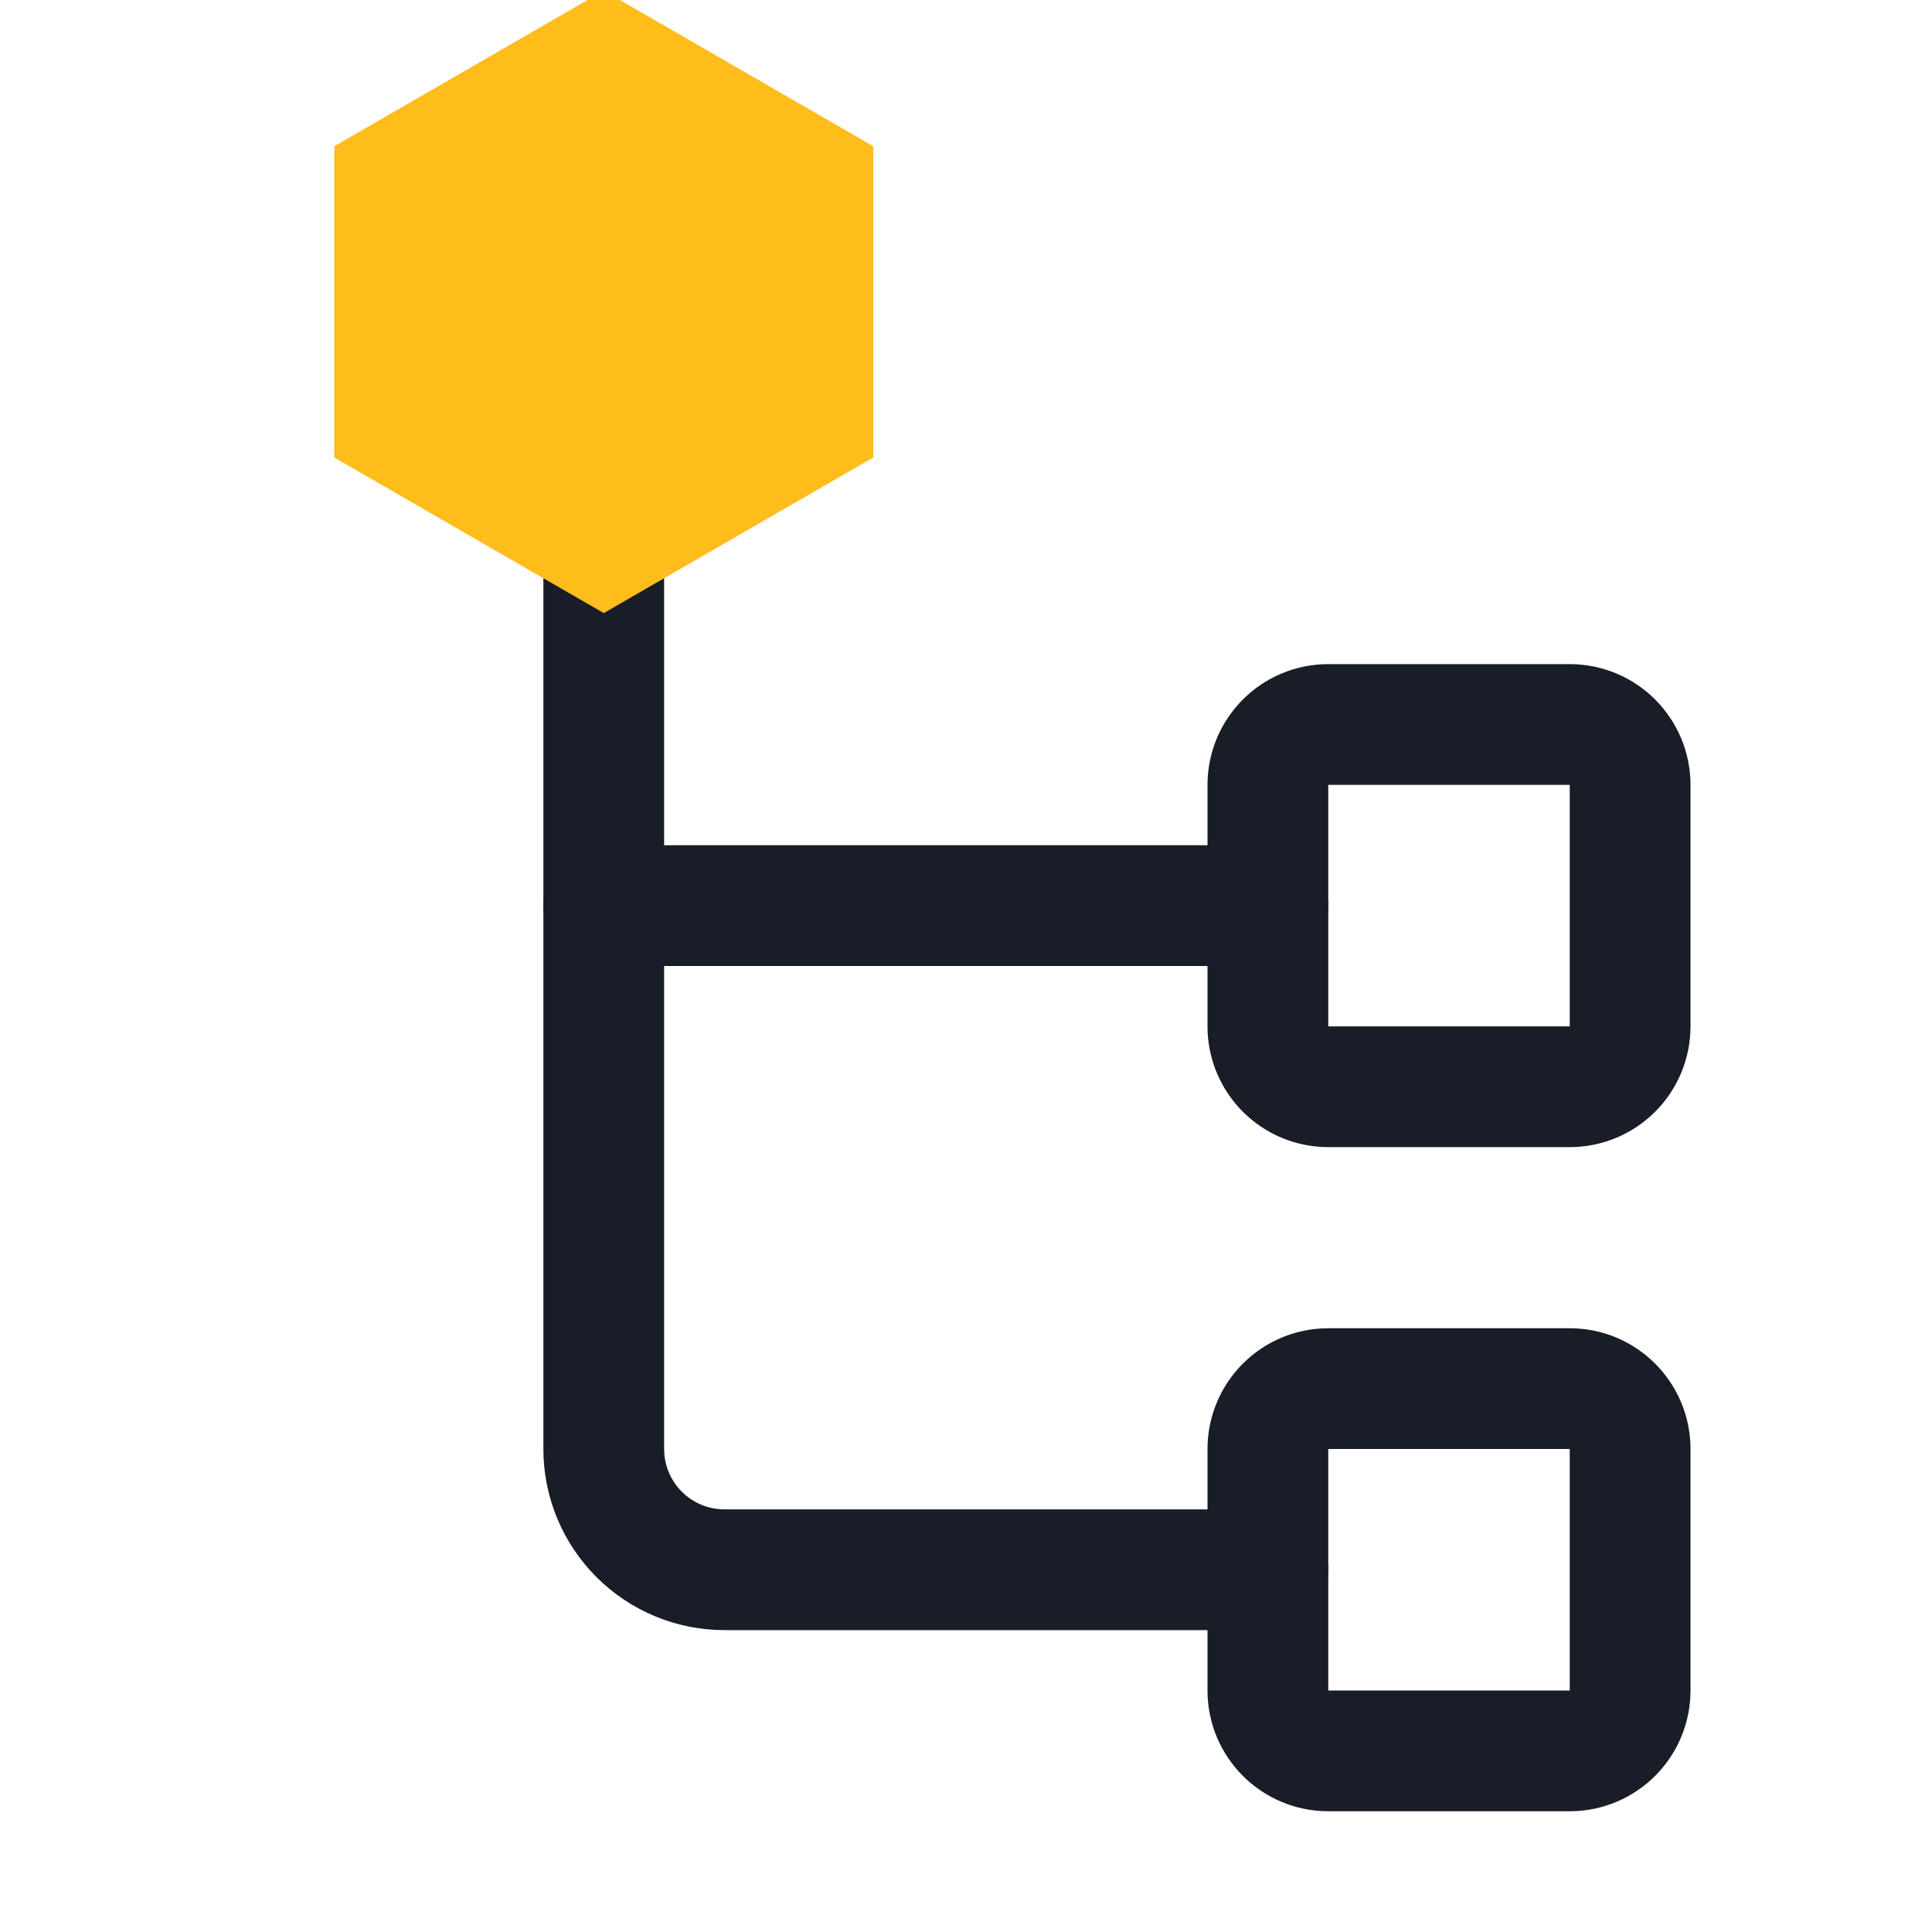 <?xml version="1.0" encoding="UTF-8"?> <svg xmlns="http://www.w3.org/2000/svg" width="48" height="48" viewBox="0 0 48 48" fill="none"><g clip-path="url(#clip0_15418_1217)"><path d="M39 18H33C32.172 18 31.5 18.672 31.5 19.5V25.5C31.5 26.328 32.172 27 33 27H39C39.828 27 40.5 26.328 40.5 25.5V19.5C40.5 18.672 39.828 18 39 18Z" stroke="#181D27" stroke-width="3" stroke-linecap="round" stroke-linejoin="round"></path><path d="M39 34.5H33C32.172 34.5 31.5 35.172 31.5 36V42C31.5 42.828 32.172 43.5 33 43.5H39C39.828 43.5 40.5 42.828 40.5 42V36C40.5 35.172 39.828 34.5 39 34.5Z" stroke="#181D27" stroke-width="3" stroke-linecap="round" stroke-linejoin="round"></path><path d="M15 22.5H31.5" stroke="#181D27" stroke-width="3" stroke-linecap="round" stroke-linejoin="round"></path><path d="M15 13.5V36C15 36.796 15.316 37.559 15.879 38.121C16.441 38.684 17.204 39 18 39H31.5" stroke="#181D27" stroke-width="3" stroke-linecap="round" stroke-linejoin="round"></path><path d="M15 1.5L20.196 4.5V10.5L15 13.5L9.804 10.5V4.5L15 1.5Z" fill="#FFBD1B" stroke="#FFBD1B" stroke-width="3"></path></g><defs><clipPath id="clip0_15418_1217"><rect width="48" height="48" fill="white"></rect></clipPath></defs></svg> 